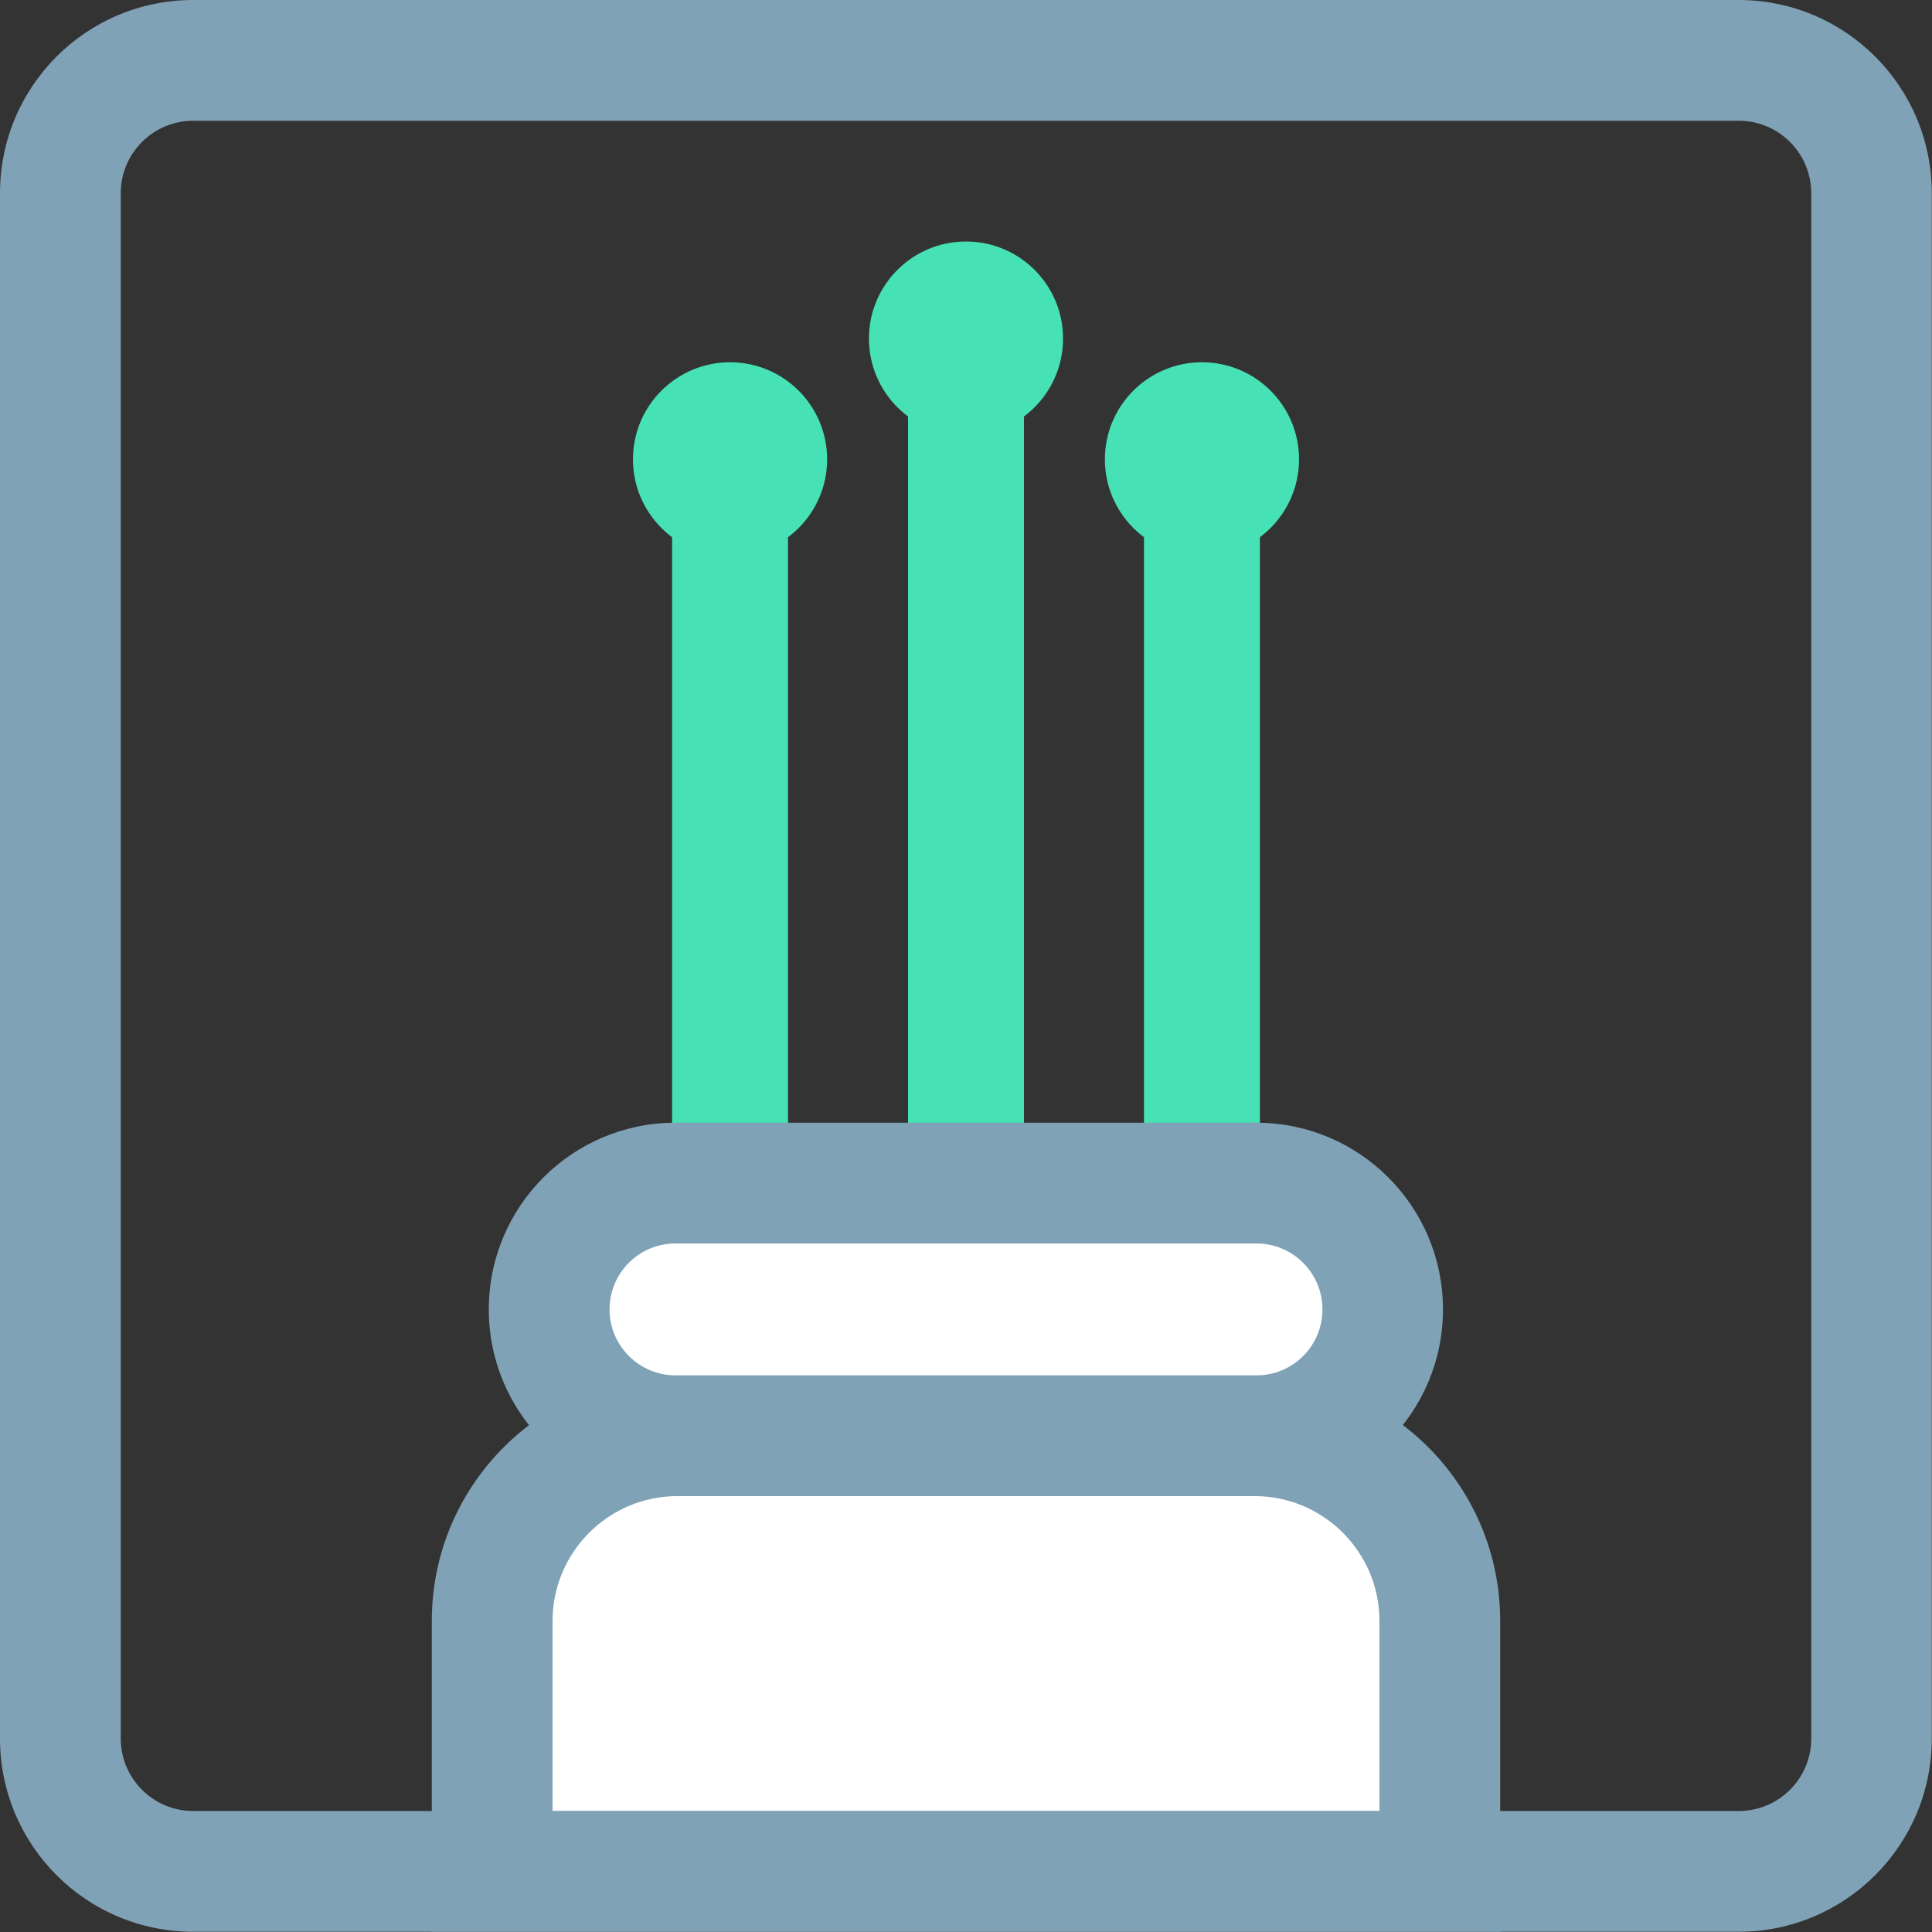 <svg width="50" height="50" viewBox="0 0 50 50" fill="none" xmlns="http://www.w3.org/2000/svg">
<rect x="0" y="0" width="50" height="50" fill="#333333" stroke="none"/>
<g clip-path="url(#clip0_2_217)">
<path d="M12.738 48.438V41.956C12.738 39.312 14.887 37.163 17.531 37.163H32.462C35.106 37.163 37.256 39.312 37.256 41.956V48.438H12.738Z" fill="white"/>
<path d="M32.469 38.719C34.25 38.719 35.7 40.169 35.7 41.95V46.869H14.3V41.95C14.3 40.169 15.75 38.719 17.531 38.719H32.462M32.462 35.594H17.531C14.019 35.594 11.175 38.438 11.175 41.95V49.994H38.825V41.95C38.825 38.438 35.981 35.594 32.469 35.594H32.462Z" fill="#80A2B6"/>
<path d="M25 30.35V9.831" stroke="#46E1B4" stroke-width="3" stroke-miterlimit="10" stroke-linecap="round"/>
<path d="M25 11.275C26.388 11.275 27.512 10.15 27.512 8.762C27.512 7.375 26.388 6.25 25 6.25C23.612 6.25 22.488 7.375 22.488 8.762C22.488 10.15 23.612 11.275 25 11.275Z" fill="#46E1B4"/>
<path d="M31.106 30.35V12.956" stroke="#46E1B4" stroke-width="3" stroke-miterlimit="10" stroke-linecap="round"/>
<path d="M31.106 14.4C32.494 14.4 33.619 13.275 33.619 11.887C33.619 10.5 32.494 9.375 31.106 9.375C29.719 9.375 28.594 10.5 28.594 11.887C28.594 13.275 29.719 14.4 31.106 14.4Z" fill="#46E1B4"/>
<path d="M18.894 30.35V12.956" stroke="#46E1B4" stroke-width="3" stroke-miterlimit="10" stroke-linecap="round"/>
<path d="M18.894 14.4C20.281 14.4 21.406 13.275 21.406 11.887C21.406 10.5 20.281 9.375 18.894 9.375C17.506 9.375 16.381 10.5 16.381 11.887C16.381 13.275 17.506 14.4 18.894 14.4Z" fill="#46E1B4"/>
<path d="M45 3.125C46.038 3.125 46.875 3.969 46.875 5V44.994C46.875 46.031 46.031 46.869 45 46.869H5C3.962 46.869 3.125 46.025 3.125 44.994V5C3.125 3.962 3.969 3.125 5 3.125H44.994M44.994 0H5C2.237 0 0 2.237 0 5V44.994C0 47.756 2.237 49.994 5 49.994H44.994C47.756 49.994 49.994 47.756 49.994 44.994V5C49.994 2.237 47.756 0 44.994 0Z" fill="#80A2B6"/>
<path d="M17.481 37.15C15.681 37.15 14.213 35.681 14.213 33.881C14.213 32.081 15.675 30.613 17.481 30.613H32.513C34.312 30.613 35.781 32.075 35.781 33.881C35.781 35.688 34.319 37.15 32.513 37.15H17.481Z" fill="white"/>
<path d="M32.519 32.181C33.456 32.181 34.225 32.944 34.225 33.888C34.225 34.831 33.462 35.594 32.519 35.594H17.481C16.544 35.594 15.775 34.831 15.775 33.888C15.775 32.944 16.538 32.181 17.481 32.181H32.513M32.513 29.056H17.481C14.812 29.056 12.65 31.219 12.65 33.888C12.65 36.556 14.812 38.719 17.481 38.719H32.513C35.181 38.719 37.344 36.556 37.344 33.888C37.344 31.219 35.181 29.056 32.513 29.056Z" fill="#80A2B6"/>
</g>
<defs>
<clipPath id="clip0_2_217">
<rect width="50" height="50" fill="white"/>
</clipPath>
</defs>
</svg>
